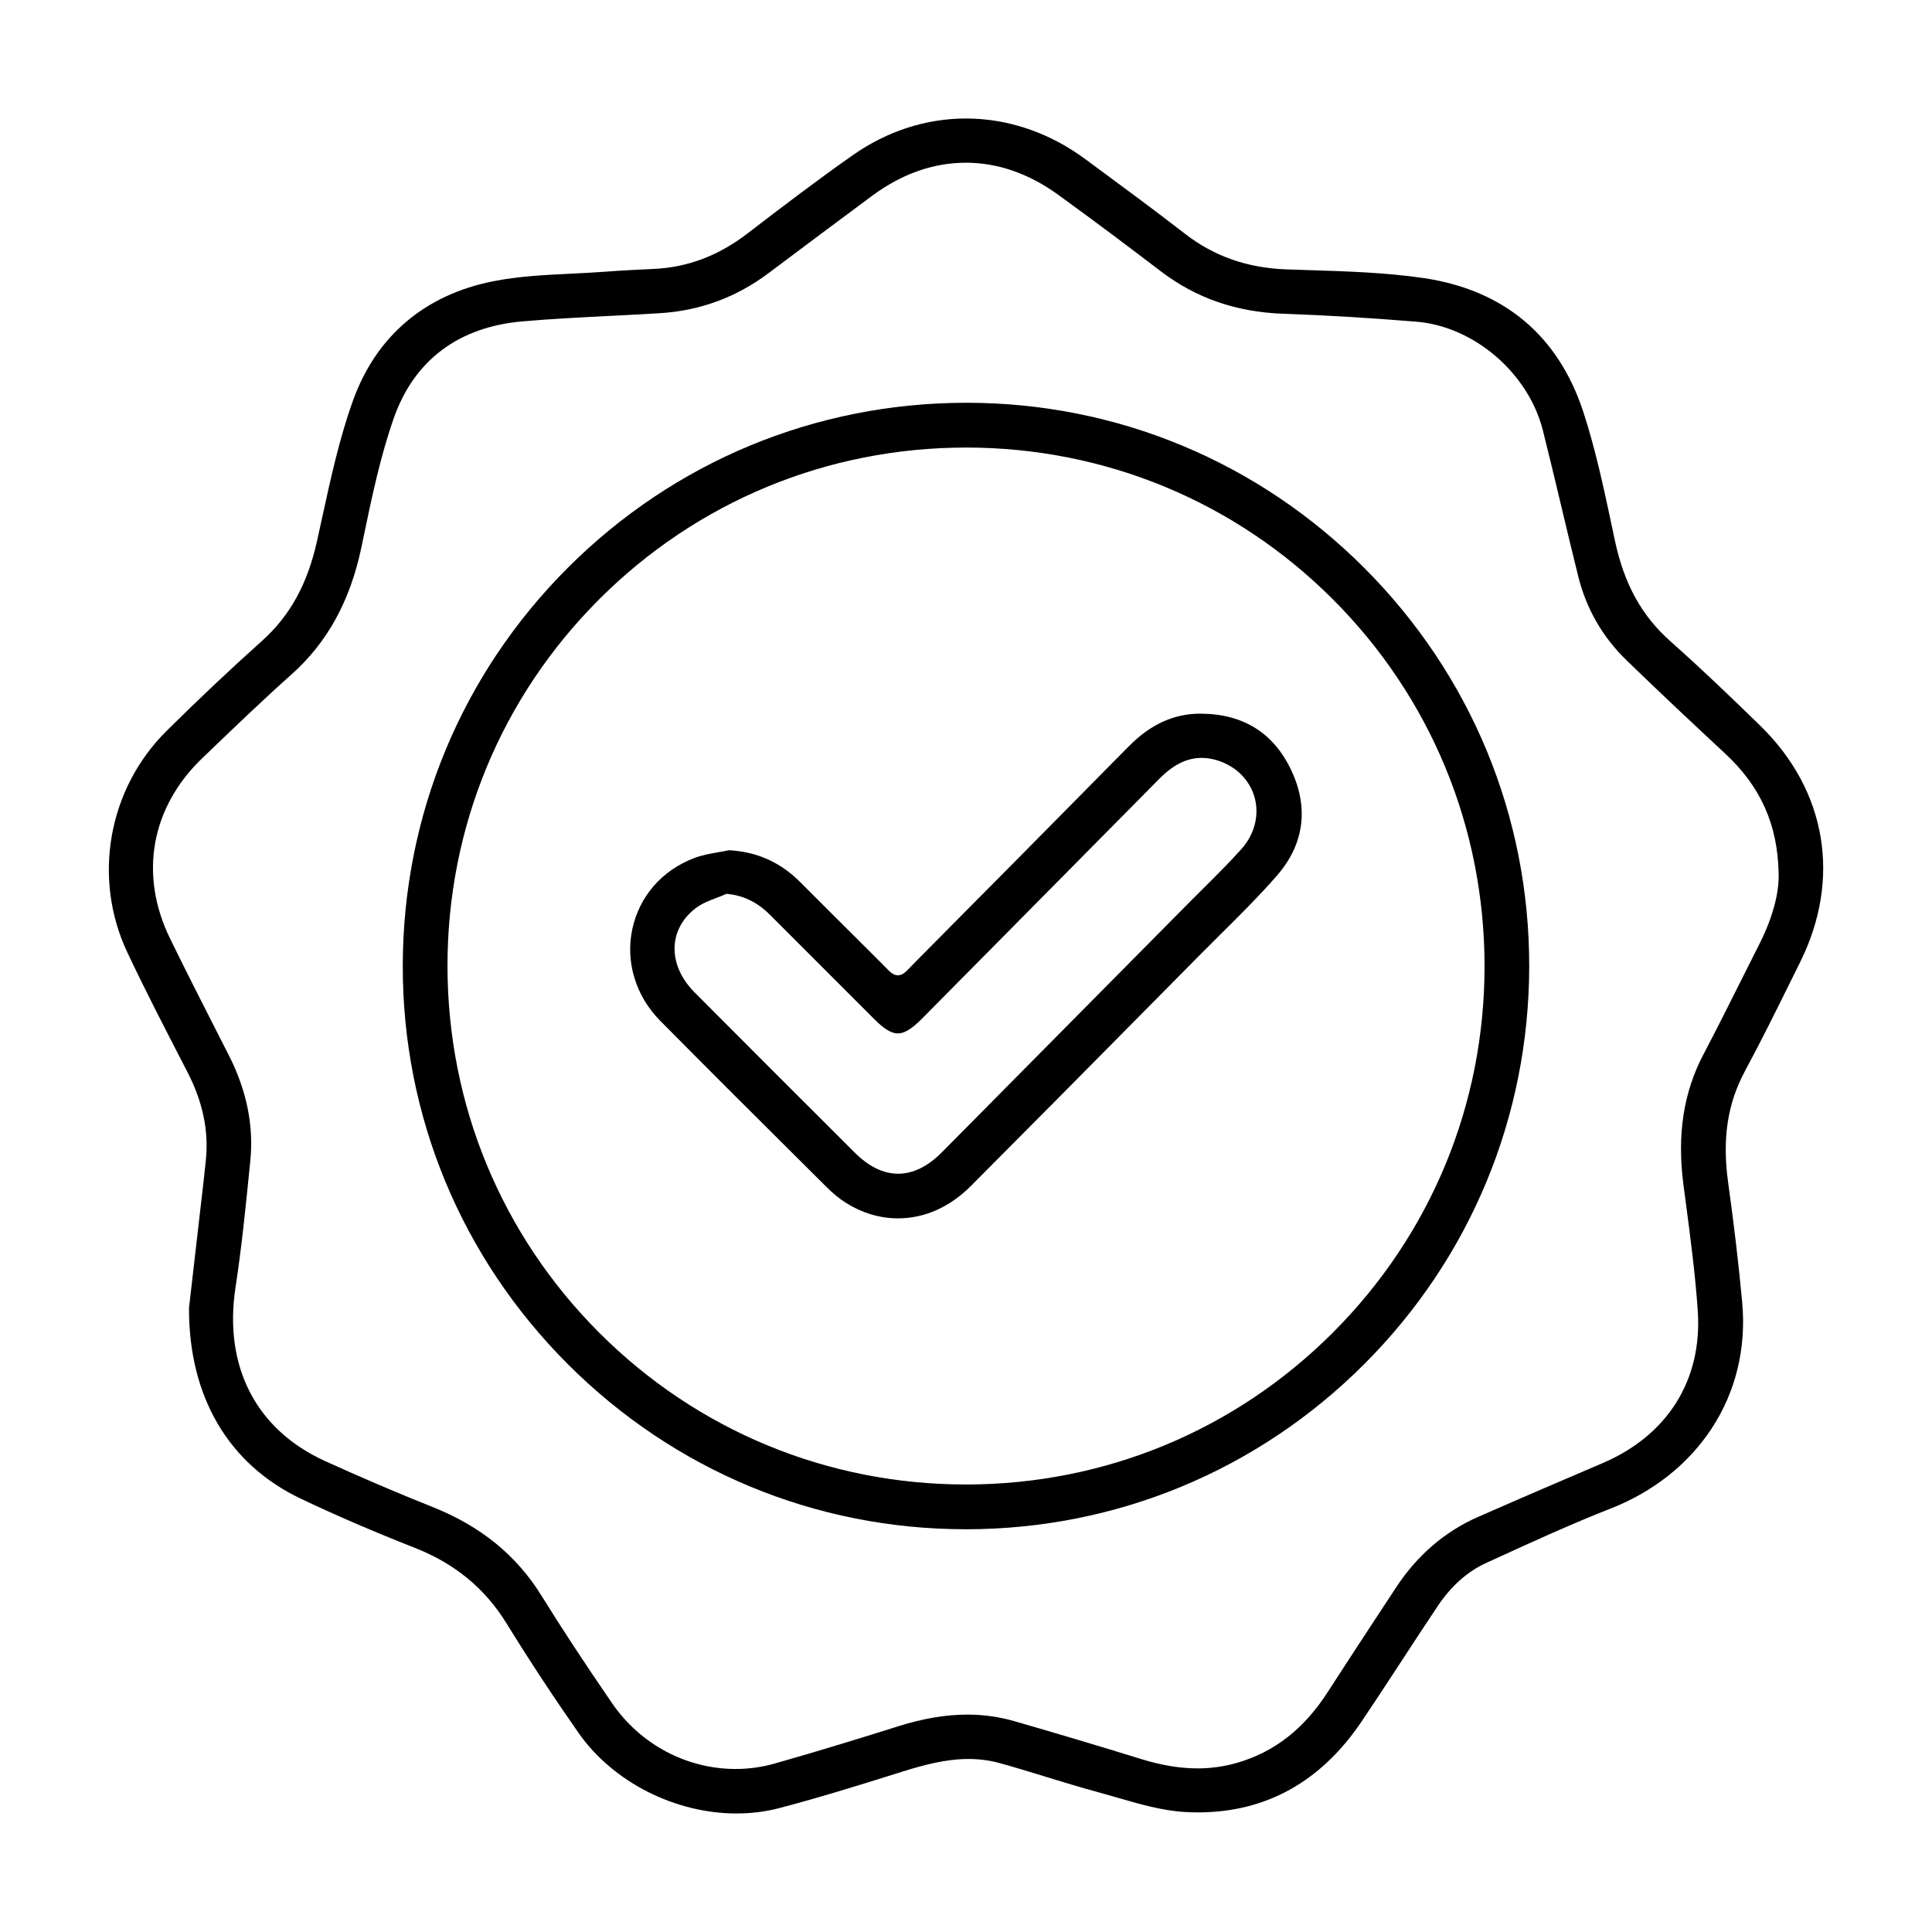 <?xml version="1.0" encoding="UTF-8"?><svg id="Layer_1" xmlns="http://www.w3.org/2000/svg" viewBox="0 0 1080 1080"><path d="m411.81,1013.75c-34.58,0-69.29-17.69-88.42-45.07-14.14-20.24-27.68-40.83-40.24-61.19-12.09-19.62-28.89-33.44-51.34-42.27-23.06-9.07-43.89-18.04-63.67-27.45-40.46-19.22-62.65-57.09-62.49-106.65l1.65-14.29c1.28-11.15,2.8-24.31,4.31-37.48.3-2.59.6-5.18.9-7.77.88-7.54,1.79-15.34,2.57-23.11,1.66-16.48-1.74-32.62-10.39-49.37l-1.63-3.16c-10.69-20.68-21.74-42.06-31.84-63.45-19.65-41.63-10.86-91.41,21.87-123.88,17.6-17.46,35.54-34.38,53.32-50.31,15.62-13.99,25.37-31.61,30.71-55.46,1.01-4.52,2-9.05,2.99-13.59,4.72-21.68,9.6-44.06,17.09-65,12.96-36.24,40.12-59.42,78.56-67.04,14.19-2.81,29.17-3.54,43.65-4.24,6.21-.3,12.64-.61,18.98-1.09,9.28-.7,18.51-1.16,27.11-1.56,19.01-.88,36.15-7.38,52.4-19.85,19.53-15,38.73-29.63,58.83-43.74,19.09-13.41,40.95-20.49,63.21-20.49,23.52,0,46.57,7.83,66.66,22.65l6.18,4.56c16.38,12.08,33.25,24.51,49.52,37.14,16.31,12.67,34.93,19.21,56.91,20,4.29.15,8.59.29,12.89.42,21.08.67,42.88,1.35,63.87,4.46,22.21,3.29,41.04,11.3,55.98,23.79,15.04,12.57,26.19,29.75,33.15,51.05,6.84,20.95,11.54,43.09,16.08,64.49.54,2.55,1.08,5.1,1.62,7.65,5.13,24.04,14.97,41.84,30.97,56.03,17.63,15.63,34.54,31.91,50.2,47.17,37.12,36.18,45.46,85.61,22.31,132.21-1.76,3.55-3.52,7.11-5.28,10.66l-.33.66c-8.08,16.35-16.44,33.25-25.22,49.54-9.78,18.17-12.78,37.9-9.43,62.11,3.39,24.48,5.96,46.45,7.87,67.15,2.35,25.56-3.54,49.94-17.05,70.53-13.09,19.94-32.62,35.42-56.48,44.77-21.48,8.42-42.78,18.16-63.38,27.58l-6.29,2.88c-10.4,4.75-19.48,12.84-27,24.07-6.73,10.04-13.45,20.33-19.95,30.28l-.18.28c-7.28,11.14-14.8,22.66-22.38,33.9-22.75,33.75-53.53,50.86-91.48,50.86-2.35,0-4.73-.07-7.12-.2-12.64-.69-25.52-4.43-37.97-8.04-3.7-1.07-7.45-2.16-11.14-3.16-9.55-2.58-19.19-5.54-28.52-8.4-8.5-2.61-17.28-5.31-26.04-7.73-5.65-1.56-11.39-2.32-17.53-2.32-12.62,0-24.98,3.33-36.46,6.92l-3,.94c-21.74,6.81-44.22,13.85-66.57,19.66-7.48,1.94-15.38,2.93-23.49,2.93ZM539.88,90.97c-18.19,0-35.85,6.25-52.47,18.56-19.44,14.4-39.24,29.24-57.86,43.21-17.86,13.4-38.15,20.91-60.31,22.31-9.5.6-19.17,1.09-28.53,1.56h-.16c-15.98.82-32.41,1.65-48.55,3.05-35.68,3.1-60.53,21.79-71.86,54.07-7.58,21.58-12.33,44.44-16.93,66.54l-1.16,5.57c-6.28,30.05-19.07,53.33-39.1,71.17-15.54,13.84-30.75,28.45-45.47,42.58l-4.49,4.31c-28.58,27.42-35.33,64.98-18.06,100.46,9.01,18.51,18.51,37.14,27.69,55.15l5.32,10.44c9.91,19.47,13.95,39.26,11.99,58.82l-.23,2.31c-2.25,22.55-4.57,45.87-8.05,68.59-6.75,44.11,11.46,79.48,49.97,97.03,20.31,9.25,40.51,17.88,60.03,25.65,27.05,10.76,47.04,27.02,61.09,49.73,11.09,17.91,23.59,36.94,39.33,59.91,15.83,23.1,41.68,36.88,69.15,36.88,7.35,0,14.64-1.01,21.67-3,25.34-7.16,50.25-14.9,69.11-20.83,14.04-4.42,26.72-6.57,38.78-6.57,8.93,0,17.7,1.22,26.07,3.63,24.98,7.2,48.15,14.12,70.84,21.15,11.49,3.56,21.87,5.29,31.75,5.29,7.65,0,15.18-1.07,22.38-3.19,20.75-6.09,37.24-19.02,50.41-39.53,9.42-14.65,19.15-29.46,28.56-43.78l.68-1.03c2.95-4.48,5.89-8.96,8.83-13.45,11.87-18.1,27.32-31.42,45.91-39.58,24.52-10.77,48.96-21.25,69.64-30.08,36.45-15.57,55.84-46.62,53.21-85.18-1.38-20.2-4.07-40.59-6.67-60.32-.46-3.46-.91-6.9-1.36-10.33-3.6-27.68.04-51.41,11.14-72.53,7.08-13.47,14.01-27.3,20.71-40.67l.06-.13c3.47-6.92,6.93-13.84,10.43-20.74,7.49-14.76,11.35-29,10.88-40.08-.56-27.05-10.07-48.26-29.93-66.72-16.48-15.32-35.93-33.51-55.16-52.18-13.33-12.94-22.38-28.66-26.89-46.71-3.17-12.71-6.26-25.68-9.24-38.22l-.19-.78c-3.34-14.03-6.79-28.54-10.38-42.77-8.07-31.97-38.44-58.07-70.66-60.71-26.73-2.19-50.99-3.64-74.15-4.43-26.47-.91-48.94-8.67-68.72-23.73-15.55-11.84-36.12-27.41-57.43-42.82-16.43-11.88-33.81-17.9-51.66-17.9Z"/><path d="m539.79,854.86c-83.97,0-162.99-32.83-222.52-92.44-59.52-59.6-92.23-138.67-92.12-222.62.12-84.06,32.88-163.05,92.27-222.42,59.38-59.37,138.38-92.13,222.45-92.23h.4c83.93,0,162.92,32.81,222.42,92.38,59.52,59.59,92.25,138.67,92.15,222.66-.1,84.03-32.87,163.02-92.29,222.43-59.42,59.4-138.42,92.17-222.45,92.25h-.32Zm.07-604.67c-77.53.05-150.35,30.21-205.03,84.94-54.69,54.73-84.76,127.54-84.68,205,.08,77.51,30.24,150.3,84.91,204.95,54.67,54.65,127.43,84.75,204.88,84.76h.2c77.51-.05,150.33-30.23,205.03-84.99,54.71-54.75,84.79-127.56,84.7-205-.08-77.52-30.24-150.31-84.91-204.95-54.67-54.64-127.44-84.72-204.92-84.72h-.18Z"/><path d="m502.03,681.07c-10.15,0-19.98-2.93-29.22-8.72-3.49-2.18-6.98-5.04-10.7-8.73l-11.17-11.11c-26.89-26.74-54.69-54.39-81.99-82.01-13.64-13.81-19.42-32.97-15.45-51.26,3.98-18.31,16.6-32.74,34.63-39.61,4.09-1.56,8.49-2.34,13.15-3.18l.13-.02c1.98-.35,4.02-.72,6.04-1.15,15.65.86,28.63,6.63,39.68,17.64,6.18,6.16,12.35,12.32,18.52,18.49l.84.84c8.48,8.47,16.95,16.94,25.45,25.37.99.98,1.84,1.85,2.58,2.61l.1.1c3.05,3.13,4.73,4.86,7.32,4.86s4.29-1.75,7.33-4.93c.79-.83,1.71-1.79,2.79-2.88,40.56-40.84,80.58-81.28,118.96-120.2,12.1-12.27,25.18-18.24,39.97-18.24h.38c23.79.16,40.82,10.92,50.62,31.98,9.76,20.99,6.92,41.25-8.21,58.6-9.88,11.33-20.79,22.16-31.35,32.63l-.15.15c-3.81,3.78-7.76,7.69-11.6,11.58l-20.46,20.69c-35.17,35.56-71.54,72.34-107.45,108.36-11.83,11.87-25.93,18.14-40.77,18.14Zm-96.75-181.06c-1.54.69-3.21,1.32-4.82,1.94l-.1.04c-3.89,1.48-7.91,3.01-11.35,5.6-7.07,5.33-11.28,12.7-11.86,20.76-.65,9.15,3.29,18.51,11.1,26.37,29.69,29.87,59.33,59.44,89.61,89.64,7.82,7.8,15.98,11.76,24.23,11.76s16.54-4.03,24.41-11.97l35.74-36.09c34.28-34.62,68.57-69.24,102.84-103.87,2.62-2.65,5.26-5.27,7.91-7.9,7.01-6.97,14.25-14.17,20.96-21.66,7.47-8.34,10.19-19.29,7.26-29.28-2.91-9.93-11.02-17.63-21.7-20.59-2.61-.72-5.2-1.09-7.72-1.09-8.31,0-15.86,3.72-23.74,11.7-31.16,31.55-62.89,63.6-93.58,94.59l-39.21,39.6c-5.57,5.63-9.68,8.13-13.34,8.13s-7.64-2.43-13.08-7.87c-8.07-8.08-16.14-16.15-24.22-24.23l-3.46-3.46c-10.17-10.17-20.34-20.34-30.51-30.52-7.15-7.16-14.71-10.93-23.78-11.87l-.84-.09-.77.35Z"/></svg>